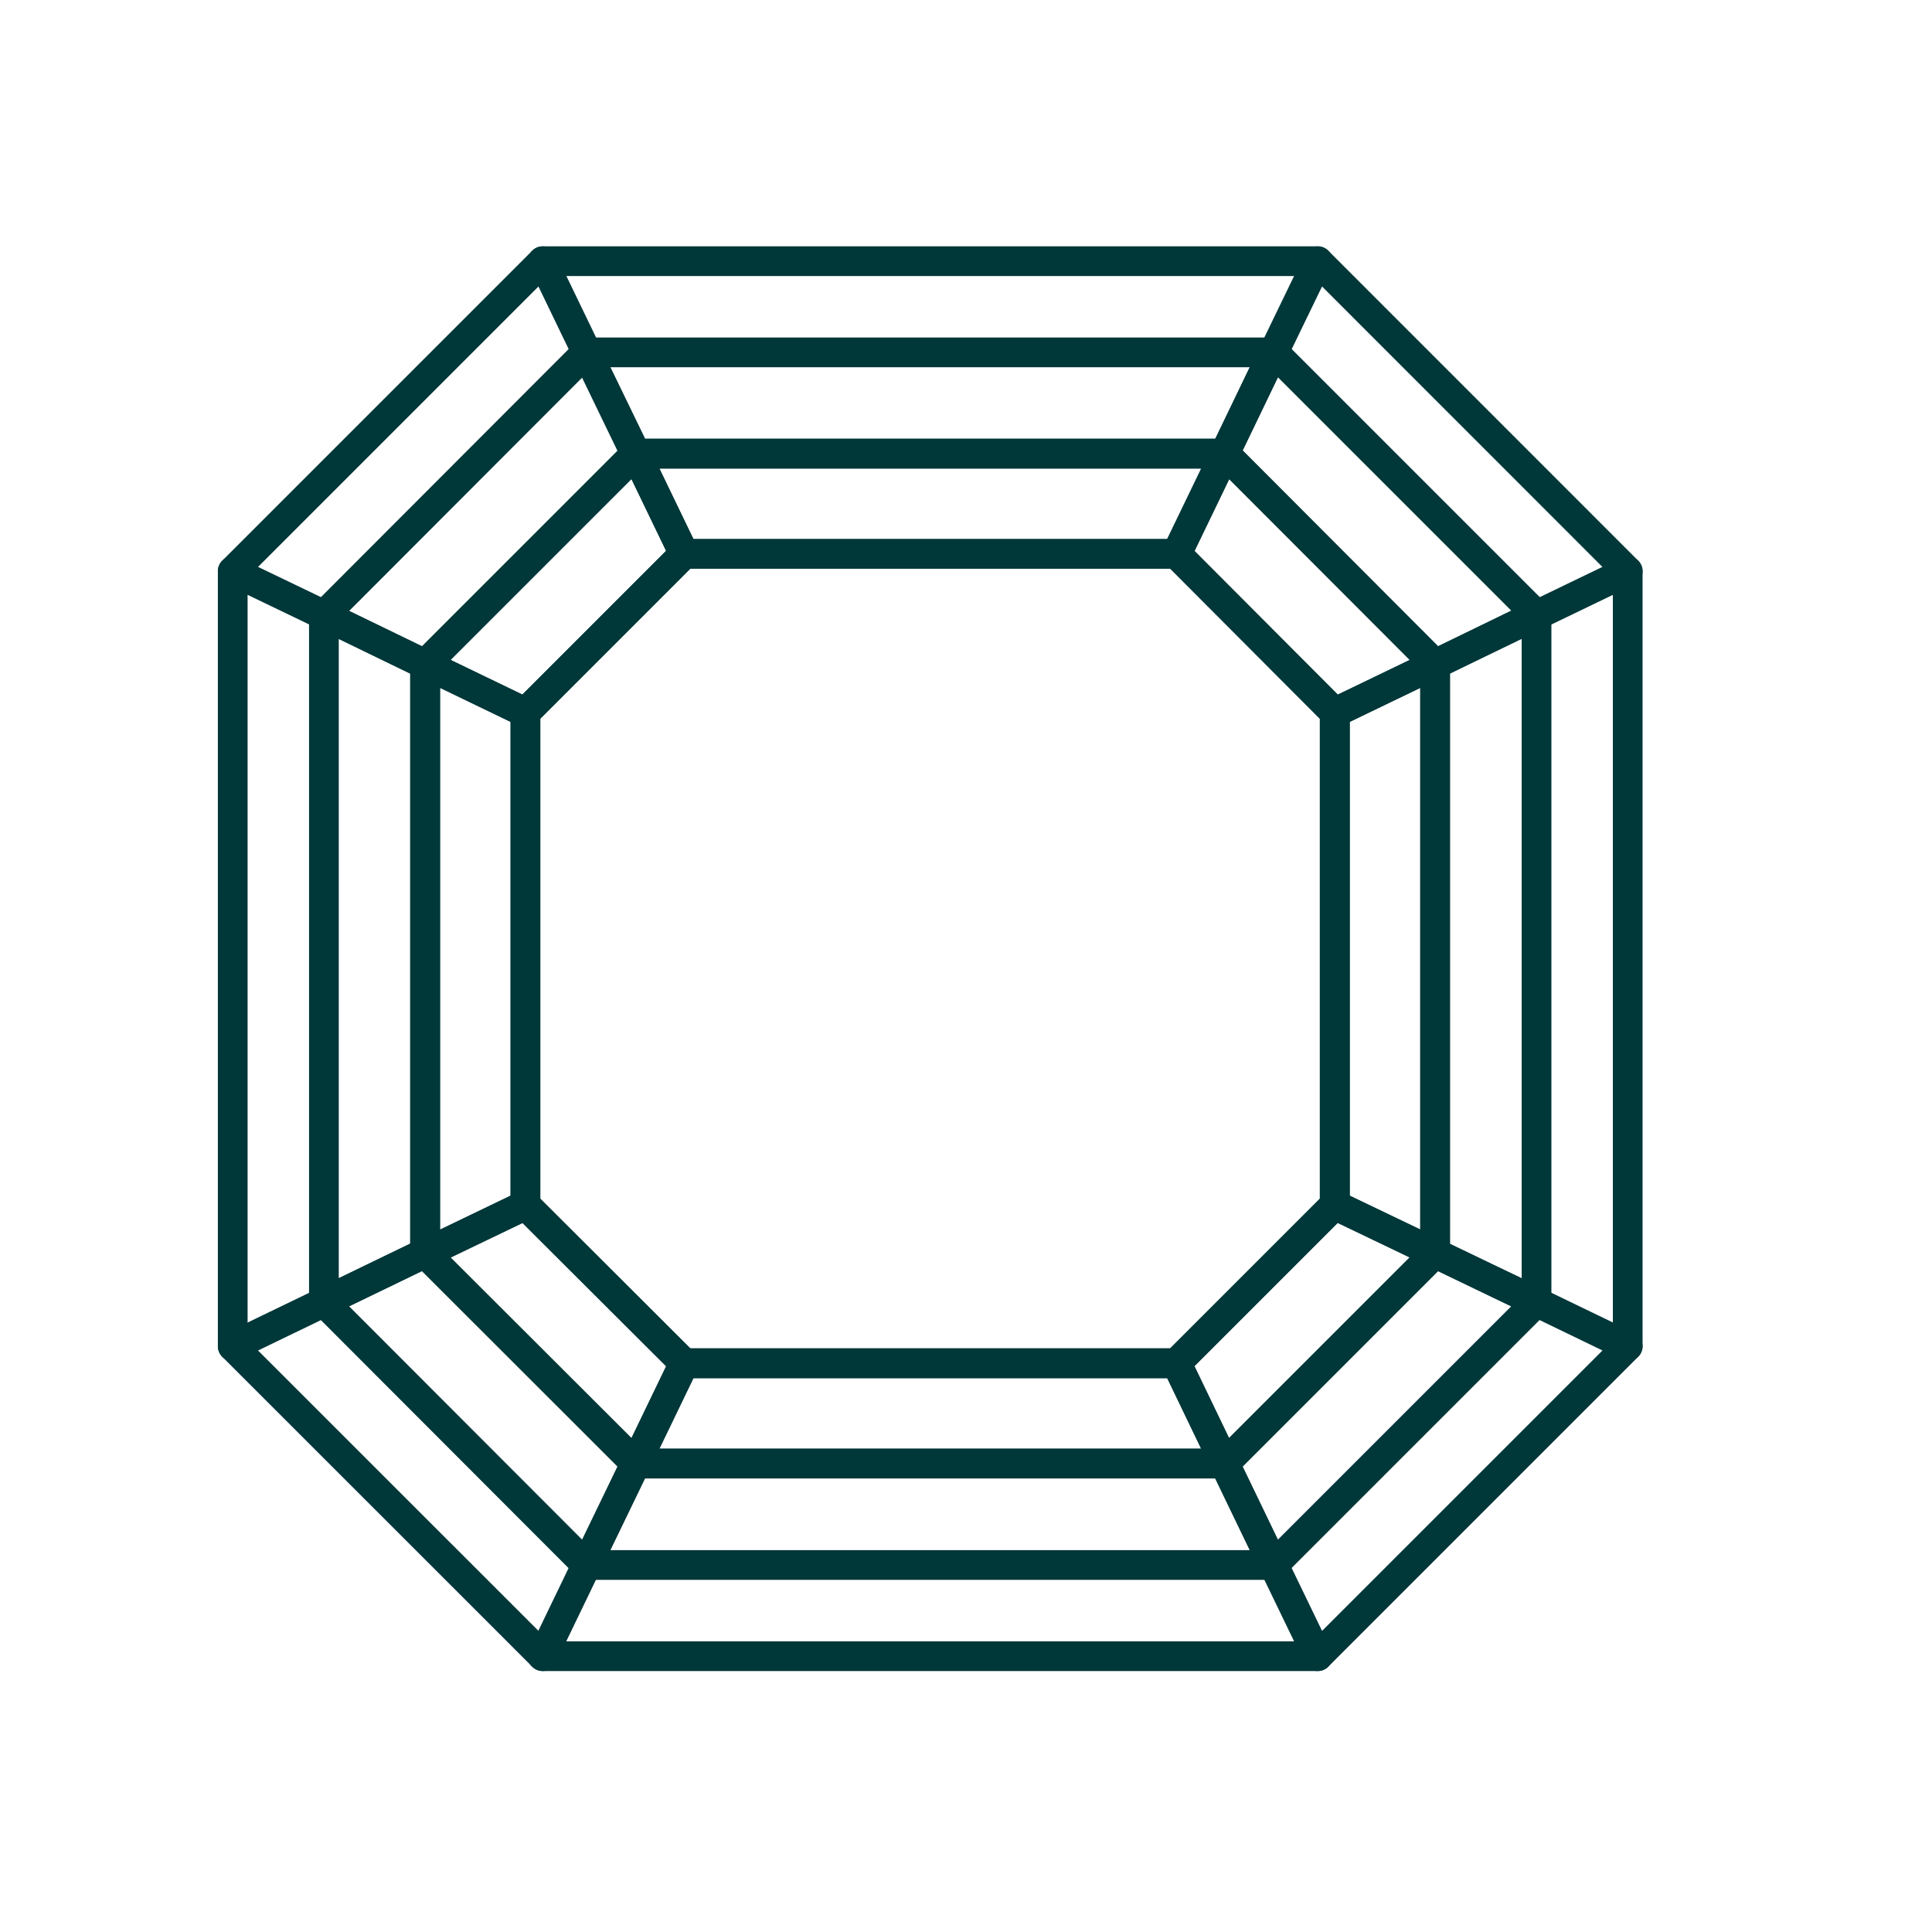 <svg xmlns="http://www.w3.org/2000/svg" width="26" height="26" viewBox="0 0 26 26">
  <g id="Group_971" data-name="Group 971" transform="translate(-7263 -1599)">
    <rect id="Rectangle_307" data-name="Rectangle 307" width="26" height="26" transform="translate(7263 1599)" fill="none"/>
    <g id="Layer_1" data-name="Layer 1" transform="translate(7266.132 1602.515)">
      <g id="Layer_2" data-name="Layer 2">
        <g id="Objects">
          <path id="Path_45" data-name="Path 45" d="M85.22,91.724l.593,1.227,4.171-4.171" transform="translate(-71.211 -74.178)" fill="none" stroke="#003739" stroke-linecap="round" stroke-linejoin="round" stroke-width="0.4"/>
          <path id="Path_46" data-name="Path 46" d="M84.1,81.27,81.27,84.1l.658,1.365,3.537-3.537Z" transform="translate(-67.92 -67.92)" fill="none" stroke="#003739" stroke-linecap="round" stroke-linejoin="round" stroke-width="0.4"/>
          <path id="Path_47" data-name="Path 47" d="M79.5,77.37,77.37,79.5l.65,1.347,2.83-2.83Z" transform="translate(-64.67 -64.67)" fill="none" stroke="#003739" stroke-linecap="round" stroke-linejoin="round" stroke-width="0.4"/>
          <path id="Path_48" data-name="Path 48" d="M26.8,106.44l-.592,1.227H36.64" transform="translate(-22.038 -88.894)" fill="none" stroke="#003739" stroke-linecap="round" stroke-linejoin="round" stroke-width="0.4"/>
          <path id="Path_49" data-name="Path 49" d="M39,99.615l-.658-1.365H30.42l-.66,1.365Z" transform="translate(-24.996 -82.069)" fill="none" stroke="#003739" stroke-linecap="round" stroke-linejoin="round" stroke-width="0.4"/>
          <path id="Path_50" data-name="Path 50" d="M41.646,91.517,41,90.17H34.37l-.65,1.347Z" transform="translate(-28.296 -75.336)" fill="none" stroke="#003739" stroke-linecap="round" stroke-linejoin="round" stroke-width="0.4"/>
          <path id="Path_51" data-name="Path 51" d="M5.352,89.984,1.18,85.813l1.227-.593" transform="translate(-1.18 -71.211)" fill="none" stroke="#003739" stroke-linecap="round" stroke-linejoin="round" stroke-width="0.4"/>
          <path id="Path_52" data-name="Path 52" d="M9.9,81.27l2.832,2.83-.66,1.365L8.54,81.928Z" transform="translate(-7.313 -67.92)" fill="none" stroke="#003739" stroke-linecap="round" stroke-linejoin="round" stroke-width="0.4"/>
          <path id="Path_53" data-name="Path 53" d="M18.077,77.37l2.135,2.13-.65,1.347L16.73,78.02Z" transform="translate(-14.138 -64.67)" fill="none" stroke="#003739" stroke-linecap="round" stroke-linejoin="round" stroke-width="0.4"/>
          <path id="Path_54" data-name="Path 54" d="M2.407,26.8,1.18,26.21V36.64" transform="translate(-1.18 -22.038)" fill="none" stroke="#003739" stroke-linecap="round" stroke-linejoin="round" stroke-width="0.4"/>
          <path id="Path_55" data-name="Path 55" d="M8.54,39,9.9,38.342V30.42L8.54,29.76Z" transform="translate(-7.313 -24.996)" fill="none" stroke="#003739" stroke-linecap="round" stroke-linejoin="round" stroke-width="0.4"/>
          <path id="Path_56" data-name="Path 56" d="M16.73,41.646,18.077,41V34.37l-1.347-.65Z" transform="translate(-14.138 -28.296)" fill="none" stroke="#003739" stroke-linecap="round" stroke-linejoin="round" stroke-width="0.4"/>
          <path id="Path_57" data-name="Path 57" d="M5.944,2.407,5.352,1.18,1.18,5.352" transform="translate(-1.18 -1.18)" fill="none" stroke="#003739" stroke-linecap="round" stroke-linejoin="round" stroke-width="0.4"/>
          <path id="Path_58" data-name="Path 58" d="M9.9,12.737l2.832-2.832-.66-1.365L8.54,12.077Z" transform="translate(-7.313 -7.313)" fill="none" stroke="#003739" stroke-linecap="round" stroke-linejoin="round" stroke-width="0.4"/>
          <path id="Path_59" data-name="Path 59" d="M18.077,20.212l2.135-2.135-.65-1.347L16.73,19.562Z" transform="translate(-14.138 -14.138)" fill="none" stroke="#003739" stroke-linecap="round" stroke-linejoin="round" stroke-width="0.4"/>
          <path id="Path_60" data-name="Path 60" d="M36.046,2.407,36.64,1.18H26.21" transform="translate(-22.038 -1.18)" fill="none" stroke="#003739" stroke-linecap="round" stroke-linejoin="round" stroke-width="0.4"/>
          <path id="Path_61" data-name="Path 61" d="M106.44,36.046l1.227.593V26.21" transform="translate(-88.894 -22.038)" fill="none" stroke="#003739" stroke-linecap="round" stroke-linejoin="round" stroke-width="0.4"/>
          <path id="Path_62" data-name="Path 62" d="M29.76,8.54,30.42,9.9h7.926L39,8.54Z" transform="translate(-24.996 -7.313)" fill="none" stroke="#003739" stroke-linecap="round" stroke-linejoin="round" stroke-width="0.4"/>
          <path id="Path_63" data-name="Path 63" d="M98.25,38.346,99.615,39V29.76l-1.365.66Z" transform="translate(-82.069 -24.996)" fill="none" stroke="#003739" stroke-linecap="round" stroke-linejoin="round" stroke-width="0.4"/>
          <path id="Path_64" data-name="Path 64" d="M33.72,16.73l.65,1.347H41l.65-1.347Z" transform="translate(-28.296 -14.138)" fill="none" stroke="#003739" stroke-linecap="round" stroke-linejoin="round" stroke-width="0.4"/>
          <path id="Path_65" data-name="Path 65" d="M91.517,41.646V33.72l-1.347.65V41Z" transform="translate(-75.336 -28.296)" fill="none" stroke="#003739" stroke-linecap="round" stroke-linejoin="round" stroke-width="0.4"/>
          <path id="Path_66" data-name="Path 66" d="M26.945,35.7h6.626L35.7,33.571V26.945L33.571,24.81H26.945L24.81,26.945v6.626Z" transform="translate(-20.871 -20.871)" fill="none" stroke="#003739" stroke-linecap="round" stroke-linejoin="round" stroke-width="0.4"/>
          <path id="Path_67" data-name="Path 67" d="M88.78,1.18l4.171,4.172-1.227.592" transform="translate(-74.178 -1.18)" fill="none" stroke="#003739" stroke-linecap="round" stroke-linejoin="round" stroke-width="0.4"/>
          <path id="Path_68" data-name="Path 68" d="M84.1,12.737,81.27,9.9l.658-1.365,3.537,3.537Z" transform="translate(-67.92 -7.313)" fill="none" stroke="#003739" stroke-linecap="round" stroke-linejoin="round" stroke-width="0.4"/>
          <path id="Path_69" data-name="Path 69" d="M79.5,20.212l-2.13-2.135.65-1.347,2.83,2.832Z" transform="translate(-64.67 -14.138)" fill="none" stroke="#003739" stroke-linecap="round" stroke-linejoin="round" stroke-width="0.4"/>
        </g>
      </g>
    </g>
  </g>
</svg>
